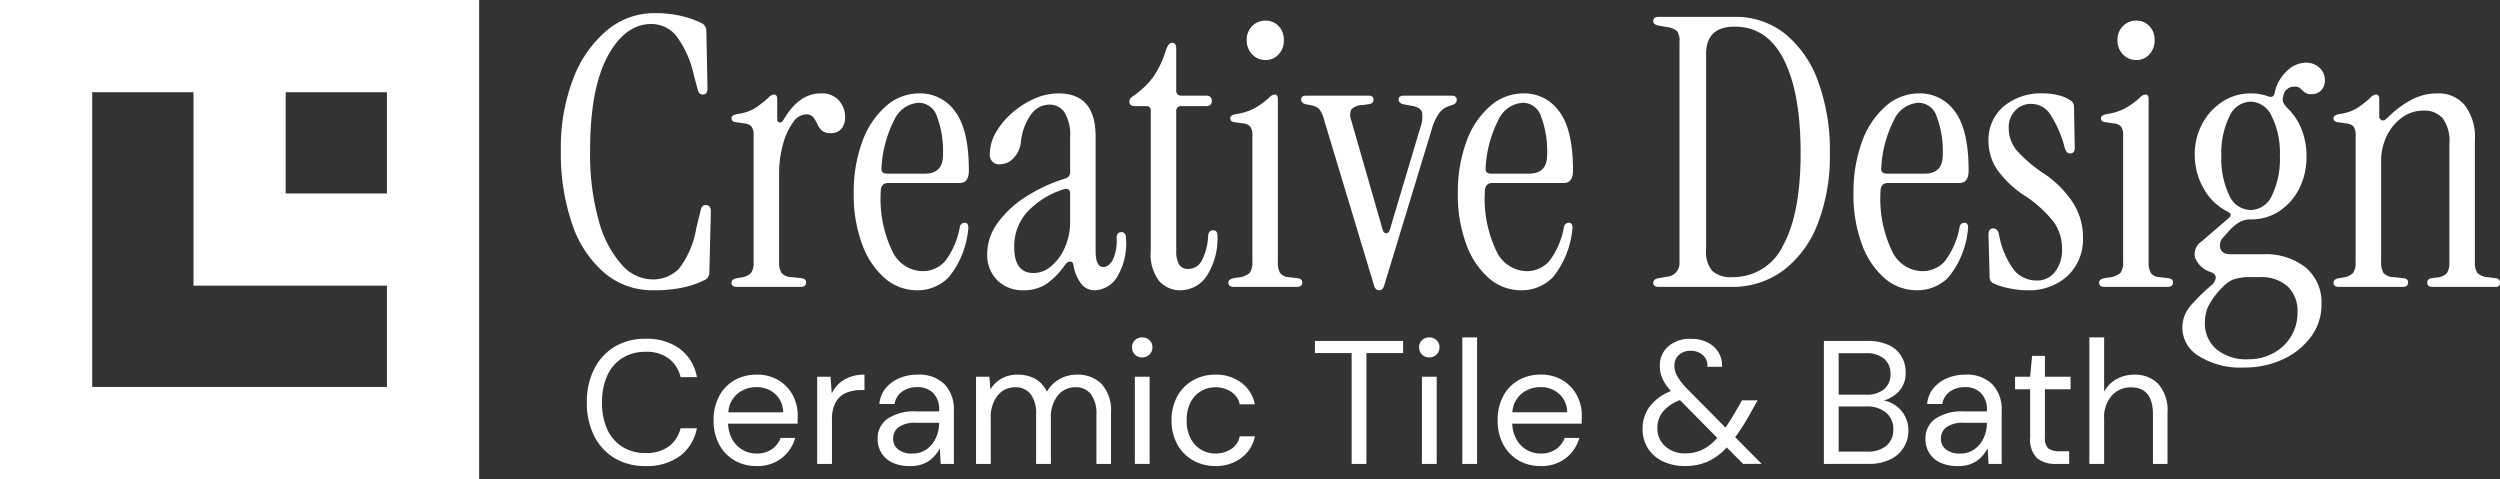 <svg xmlns="http://www.w3.org/2000/svg" width="266.665" height="51.109" viewBox="0 0 266.665 51.109">
  <rect x="0" y="0" width="266.665" height="51.109" fill="#333333" stroke="none"/>
  <g id="Group_1899" data-name="Group 1899" transform="translate(-59.92 -104.323)">
    <path id="Path_150" data-name="Path 150" d="M11.44.36A7.872,7.872,0,0,1,6.26-1.48,11.8,11.8,0,0,1,2.82-6.66a23.036,23.036,0,0,1-1.22-7.9,20.373,20.373,0,0,1,1.34-7.7,12.378,12.378,0,0,1,3.6-5.12,7.811,7.811,0,0,1,5.02-1.82,12.33,12.33,0,0,1,2.88.3,10.363,10.363,0,0,1,2.2.78.912.912,0,0,1,.48.84l.12,6.08q0,.68-.48.68-.44,0-.56-.52l-.4-1.48a10.759,10.759,0,0,0-1.94-4.32,3.437,3.437,0,0,0-2.62-1.2q-2.8,0-4.66,3.46T4.72-14.56A26.2,26.2,0,0,0,5.66-7,11.453,11.453,0,0,0,8.1-2.36,4.4,4.4,0,0,0,11.28-.8a3.882,3.882,0,0,0,2.9-1.12,9.552,9.552,0,0,0,1.86-4.32l.48-1.96q.12-.6.64-.52.44.08.44.68l-.16,6.48a.9.9,0,0,1-.52.84,10.173,10.173,0,0,1-2.26.78A14.6,14.6,0,0,1,11.44.36Zm13.92-18.2q1.64-2.8,3.96-2.8a2.388,2.388,0,0,1,1.96.78,2.675,2.675,0,0,1,.64,1.74,1.938,1.938,0,0,1-.38,1.24,1.413,1.413,0,0,1-1.18.48,1.283,1.283,0,0,1-.94-.3,2.335,2.335,0,0,1-.48-.7,3.248,3.248,0,0,0-.42-.7.967.967,0,0,0-.8-.3,1.756,1.756,0,0,0-1.36.86,7.249,7.249,0,0,0-1.06,2.3,11.725,11.725,0,0,0-.42,3.28v9.28a2.106,2.106,0,0,0,.26,1.2,1.49,1.49,0,0,0,1.1.44l1.08.12q.44.08.44.44,0,.48-.6.48H20.4q-.6,0-.6-.44,0-.36.52-.48L20.8-1a1.8,1.8,0,0,0,1.1-.5,2,2,0,0,0,.26-1.18V-16.12a1.578,1.578,0,0,0-.22-.98,1.218,1.218,0,0,0-.78-.34l-.84-.12q-.52-.04-.52-.44,0-.32.64-.44a4.856,4.856,0,0,0,1.9-.64,12.724,12.724,0,0,0,1.38-1.08.983.983,0,0,1,.6-.36q.36,0,.36.48v2.16a.308.308,0,0,0,.24.34Q25.16-17.48,25.36-17.84ZM39.6.36A5.2,5.2,0,0,1,36.16-.92a8.69,8.69,0,0,1-2.42-3.62,15.042,15.042,0,0,1-.9-5.42,15.478,15.478,0,0,1,.92-5.56,9.074,9.074,0,0,1,2.52-3.76,5.364,5.364,0,0,1,3.56-1.36,4.561,4.561,0,0,1,3.82,1.94q1.46,1.94,1.46,6.3,0,1.32-1,1.32h-7.6q-.8,0-.8.92A12.886,12.886,0,0,0,36.96-3.8a3.633,3.633,0,0,0,3.16,2.12A3.165,3.165,0,0,0,42.6-2.76,8.5,8.5,0,0,0,44.16-6.4a.513.513,0,0,1,.52-.44q.48,0,.36.8A9.524,9.524,0,0,1,43-1.06,4.6,4.6,0,0,1,39.6.36ZM36.4-12.08h4.04q1.92,0,1.92-2a10.529,10.529,0,0,0-.64-4.08,2.065,2.065,0,0,0-1.92-1.48,3.058,3.058,0,0,0-2.62,1.8,12.625,12.625,0,0,0-1.38,5.12Q35.72-12.08,36.4-12.08ZM50.92.36A3.776,3.776,0,0,1,48.16-.7a3.773,3.773,0,0,1-1.08-2.82,5.583,5.583,0,0,1,1.08-3.26,10.832,10.832,0,0,1,2.96-2.78,17.105,17.105,0,0,1,4.28-2,.659.659,0,0,0,.52-.68v-3.64a4.761,4.761,0,0,0-.6-2.74,1.923,1.923,0,0,0-1.64-.82,2.429,2.429,0,0,0-1.82.9,6,6,0,0,0-1.18,3.02,3.008,3.008,0,0,1-.86,1.86,2.031,2.031,0,0,1-1.34.58.99.99,0,0,1-1.12-1.12,4.549,4.549,0,0,1,.66-2.3,8.215,8.215,0,0,1,1.74-2.08,9.189,9.189,0,0,1,2.36-1.5,6.342,6.342,0,0,1,2.56-.56q3.96,0,3.96,4.6V-3.8q0,1.68.84,1.68.52,0,.96-.7a4.717,4.717,0,0,0,.44-2.38q0-.64.52-.64.48,0,.48.68A6.886,6.886,0,0,1,60.86-.94a2.913,2.913,0,0,1-2.3,1.3,1.774,1.774,0,0,1-1.52-.78,4.569,4.569,0,0,1-.76-1.86q-.04-.4-.34-.42t-.58.38a8.24,8.24,0,0,1-1.96,2A4.31,4.31,0,0,1,50.92.36ZM52-1.48a2.921,2.921,0,0,0,1.92-.74A5.48,5.48,0,0,0,55.36-4.2,6.731,6.731,0,0,0,55.92-7V-9.92q0-.76-.84-.44A8.876,8.876,0,0,0,51.3-7.94a5.446,5.446,0,0,0-1.34,3.7Q49.96-1.48,52-1.48ZM67.72.36a2.984,2.984,0,0,1-2.3-.98,4.694,4.694,0,0,1-.9-3.22V-18.8a.424.424,0,0,0-.48-.48H62.88q-.64,0-.64-.48a.678.678,0,0,1,.36-.56,9.237,9.237,0,0,0,2.12-1.98,9.961,9.961,0,0,0,1.4-2.9q.28-.84.68-.84.44,0,.44.64v4.44a.5.5,0,0,0,.56.56h2.6q.64,0,.64.56t-.64.56H67.8a.5.5,0,0,0-.56.56V-3.8a2.842,2.842,0,0,0,.28,1.38,1.086,1.086,0,0,0,1.04.5,1.6,1.6,0,0,0,1.38-.84,6.205,6.205,0,0,0,.7-2.72q.08-.56.52-.56.48,0,.48.6A7.367,7.367,0,0,1,70.38-1,3.391,3.391,0,0,1,67.72.36ZM76.76-24.2a1.9,1.9,0,0,1-1.42-.6,2.1,2.1,0,0,1-.58-1.52,2.03,2.03,0,0,1,.58-1.5,1.931,1.931,0,0,1,1.42-.58,1.866,1.866,0,0,1,1.4.58,2.07,2.07,0,0,1,.56,1.5,2.14,2.14,0,0,1-.56,1.52A1.835,1.835,0,0,1,76.76-24.2ZM73.4,0q-.6,0-.6-.44,0-.36.52-.48L73.8-1a2.15,2.15,0,0,0,1.28-.5,1.89,1.89,0,0,0,.28-1.18V-16.12a1.578,1.578,0,0,0-.22-.98,1.218,1.218,0,0,0-.78-.34l-.84-.12Q73-17.6,73-18q0-.32.64-.44a5.88,5.88,0,0,0,2-.64,9.084,9.084,0,0,0,1.48-1.08.983.983,0,0,1,.6-.36q.36,0,.36.48V-2.68a2.248,2.248,0,0,0,.24,1.2,1.211,1.211,0,0,0,.92.44l1,.12q.44.08.44.44,0,.48-.6.48ZM88.88.36q-.36,0-.52-.44L83.04-17.72a3.451,3.451,0,0,0-.54-1.24,1.529,1.529,0,0,0-.82-.4l-.6-.12q-.52-.12-.52-.52t.56-.4h6.6q.56,0,.56.4,0,.44-.52.52l-.64.08a1.752,1.752,0,0,0-1.2.46,1.54,1.54,0,0,0,0,1.22L89.24-6.16q.12.44.4.44t.4-.44L93.28-17a3.286,3.286,0,0,0,.18-1.62q-.14-.54-1.14-.7l-.84-.16q-.52-.12-.52-.52t.56-.4H96.6q.56,0,.56.44,0,.4-.48.56l-.36.12a2.179,2.179,0,0,0-1.02.72,5.739,5.739,0,0,0-.82,1.8L89.4-.08Q89.24.36,88.88.36Zm15.16,0A5.2,5.2,0,0,1,100.6-.92a8.69,8.69,0,0,1-2.42-3.62,15.042,15.042,0,0,1-.9-5.42,15.478,15.478,0,0,1,.92-5.56,9.074,9.074,0,0,1,2.52-3.76,5.364,5.364,0,0,1,3.56-1.36,4.561,4.561,0,0,1,3.82,1.94q1.46,1.94,1.46,6.3,0,1.32-1,1.32h-7.6q-.8,0-.8.92A12.886,12.886,0,0,0,101.4-3.8a3.633,3.633,0,0,0,3.16,2.12,3.165,3.165,0,0,0,2.48-1.08A8.5,8.5,0,0,0,108.6-6.4a.513.513,0,0,1,.52-.44q.48,0,.36.8a9.524,9.524,0,0,1-2.04,4.98A4.6,4.6,0,0,1,104.04.36Zm-3.2-12.44h4.04q1.92,0,1.92-2a10.529,10.529,0,0,0-.64-4.08,2.065,2.065,0,0,0-1.92-1.48,3.058,3.058,0,0,0-2.62,1.8,12.625,12.625,0,0,0-1.38,5.12Q100.16-12.08,100.84-12.08ZM118.72,0q-.6,0-.6-.44,0-.36.52-.48l.92-.16a1.451,1.451,0,0,0,1.36-1.56V-26.16a1.714,1.714,0,0,0-.26-1.12,2.1,2.1,0,0,0-1.1-.44l-.92-.16q-.52-.12-.52-.48,0-.44.6-.44h8.08a8.393,8.393,0,0,1,5.4,1.82,11.577,11.577,0,0,1,3.52,5.1,21.424,21.424,0,0,1,1.24,7.6,20.023,20.023,0,0,1-1.3,7.56A11.318,11.318,0,0,1,132-1.76,9.1,9.1,0,0,1,126.4,0Zm7.84-1.04a5.879,5.879,0,0,0,5.42-3.4q1.86-3.4,1.86-9.84,0-6.4-1.78-9.94t-5.26-3.54q-3.04,0-3.04,2.92V-3.96a3.135,3.135,0,0,0,.66,2.26A2.938,2.938,0,0,0,126.56-1.04ZM146.24.36A5.2,5.2,0,0,1,142.8-.92a8.69,8.69,0,0,1-2.42-3.62,15.042,15.042,0,0,1-.9-5.42,15.478,15.478,0,0,1,.92-5.56,9.074,9.074,0,0,1,2.52-3.76,5.364,5.364,0,0,1,3.56-1.36,4.561,4.561,0,0,1,3.82,1.94q1.46,1.94,1.46,6.3,0,1.32-1,1.32h-7.6q-.8,0-.8.92A12.886,12.886,0,0,0,143.6-3.8a3.633,3.633,0,0,0,3.16,2.12,3.165,3.165,0,0,0,2.48-1.08A8.5,8.5,0,0,0,150.8-6.4a.513.513,0,0,1,.52-.44q.48,0,.36.8a9.524,9.524,0,0,1-2.04,4.98A4.6,4.6,0,0,1,146.24.36Zm-3.2-12.44h4.04q1.92,0,1.92-2a10.529,10.529,0,0,0-.64-4.08,2.065,2.065,0,0,0-1.92-1.48,3.058,3.058,0,0,0-2.62,1.8,12.625,12.625,0,0,0-1.38,5.12Q142.36-12.08,143.04-12.08ZM158,.36a9.49,9.49,0,0,1-1.96-.22,7.112,7.112,0,0,1-1.68-.54.714.714,0,0,1-.36-.68l-.12-4.48q0-.68.52-.68.44,0,.6.64a8.882,8.882,0,0,0,1.66,3.88,3.149,3.149,0,0,0,2.38,1.04,2.406,2.406,0,0,0,1.92-.9,3.759,3.759,0,0,0,.76-2.5,4.784,4.784,0,0,0-.88-2.84,12.587,12.587,0,0,0-2.96-2.72,11.067,11.067,0,0,1-3.04-2.82,5.422,5.422,0,0,1-.96-3.1,4.654,4.654,0,0,1,1.6-3.68,6.207,6.207,0,0,1,4.24-1.4,6.746,6.746,0,0,1,1.56.18,4.154,4.154,0,0,1,1.36.58.736.736,0,0,1,.36.64l.08,4.4q0,.6-.48.6a.445.445,0,0,1-.4-.18,1.643,1.643,0,0,1-.2-.46,11.939,11.939,0,0,0-1.6-3.62,2.411,2.411,0,0,0-1.96-1.02,2.264,2.264,0,0,0-1.72.72,2.519,2.519,0,0,0-.68,1.8,3.766,3.766,0,0,0,.84,2.44A15.141,15.141,0,0,0,159.92-12a11.015,11.015,0,0,1,3.02,3.1,6.785,6.785,0,0,1,1.02,3.62,5.358,5.358,0,0,1-1.64,4.1A6.055,6.055,0,0,1,158,.36ZM169.64-24.2a1.9,1.9,0,0,1-1.42-.6,2.1,2.1,0,0,1-.58-1.52,2.03,2.03,0,0,1,.58-1.5,1.931,1.931,0,0,1,1.42-.58,1.866,1.866,0,0,1,1.4.58,2.07,2.07,0,0,1,.56,1.5,2.14,2.14,0,0,1-.56,1.52A1.836,1.836,0,0,1,169.64-24.2ZM166.28,0q-.6,0-.6-.44,0-.36.52-.48l.48-.08a2.15,2.15,0,0,0,1.28-.5,1.89,1.89,0,0,0,.28-1.18V-16.12a1.578,1.578,0,0,0-.22-.98,1.218,1.218,0,0,0-.78-.34l-.84-.12q-.52-.04-.52-.44,0-.32.64-.44a5.88,5.88,0,0,0,2-.64A9.083,9.083,0,0,0,170-20.16a.983.983,0,0,1,.6-.36q.36,0,.36.48V-2.68a2.248,2.248,0,0,0,.24,1.2,1.211,1.211,0,0,0,.92.44l1,.12q.44.08.44.44,0,.48-.6.48Zm14.84,8.6a8.305,8.305,0,0,1-4.8-1.22,3.529,3.529,0,0,1-1.76-2.94,3.971,3.971,0,0,1,.2-1.3,4.341,4.341,0,0,1,.86-1.34,22.62,22.62,0,0,1,2.02-1.96,1.2,1.2,0,0,0,.48-.82q0-.38-.48-.58a2.678,2.678,0,0,1-1.72-1.54,1.589,1.589,0,0,1,.68-1.74l2.88-2.48q.48-.4-.04-.68a5.973,5.973,0,0,1-2.6-2.48,7.139,7.139,0,0,1-.96-3.6,6.868,6.868,0,0,1,.8-3.32,6.357,6.357,0,0,1,2.16-2.36,5.477,5.477,0,0,1,3.04-.88,5.342,5.342,0,0,1,1.84.32q.56.2.68-.36a4.415,4.415,0,0,1,1.34-2.38,2.971,2.971,0,0,1,1.94-.86,2.113,2.113,0,0,1,1.5.54,1.757,1.757,0,0,1,.58,1.34,1.459,1.459,0,0,1-.4,1.08,1.357,1.357,0,0,1-1,.4,1.178,1.178,0,0,1-.76-.2q-.24-.2-.44-.4a.877.877,0,0,0-.64-.2,1.158,1.158,0,0,0-1.2,1.04.906.906,0,0,0,.02.68,2.194,2.194,0,0,0,.42.56,6.427,6.427,0,0,1,1.5,2.24,7.643,7.643,0,0,1,.54,2.92,7.426,7.426,0,0,1-.78,3.44,6.183,6.183,0,0,1-2.12,2.4,5.38,5.38,0,0,1-3.02.88,2.44,2.44,0,0,0-1.24.3,4.553,4.553,0,0,0-1.04.86l-.68.76a1.2,1.2,0,0,0-.3,1.22q.22.58,1.1.58h3.44a6.838,6.838,0,0,1,4.56,1.42,4.835,4.835,0,0,1,1.68,3.9,5.714,5.714,0,0,1-1.12,3.48,7.721,7.721,0,0,1-2.98,2.4A9.655,9.655,0,0,1,181.12,8.6Zm.72-16.8a2.54,2.54,0,0,0,2.28-1.56,9,9,0,0,0,.84-4.24,8.742,8.742,0,0,0-.86-4.18,2.556,2.556,0,0,0-2.26-1.58,2.556,2.556,0,0,0-2.26,1.58,8.742,8.742,0,0,0-.86,4.18,9,9,0,0,0,.84,4.24A2.54,2.54,0,0,0,181.84-8.2ZM181.6,7.72a5.521,5.521,0,0,0,2.64-.64,4.884,4.884,0,0,0,1.9-1.78,4.831,4.831,0,0,0,.7-2.58,3.6,3.6,0,0,0-1.06-2.78,4.226,4.226,0,0,0-2.98-.98h-.92a5.448,5.448,0,0,0-1.86.24,3.229,3.229,0,0,0-1.18.84,7.793,7.793,0,0,0-1.56,2.12,4.379,4.379,0,0,0-.32,1.64,3.61,3.61,0,0,0,1.22,2.84A4.987,4.987,0,0,0,181.6,7.72ZM191.28,0q-.6,0-.6-.44,0-.36.52-.48l.48-.08a1.8,1.8,0,0,0,1.1-.5,2,2,0,0,0,.26-1.18V-16.12a1.578,1.578,0,0,0-.22-.98,1.218,1.218,0,0,0-.78-.34l-.84-.12q-.52-.04-.52-.44,0-.32.64-.44a4.856,4.856,0,0,0,1.9-.64,12.723,12.723,0,0,0,1.38-1.08.983.983,0,0,1,.6-.36q.36,0,.36.48v1.8a.436.436,0,0,0,.26.46q.26.1.58-.22a11.119,11.119,0,0,1,2.82-2.08,6.112,6.112,0,0,1,2.58-.56,3.6,3.6,0,0,1,2.88,1.26,5.544,5.544,0,0,1,1.08,3.7v13a2,2,0,0,0,.26,1.18,1.663,1.663,0,0,0,1.1.46l.88.12a.459.459,0,0,1,.44.48q0,.44-.48.44h-6.72q-.56,0-.56-.44a.459.459,0,0,1,.44-.48l.56-.08a1.6,1.6,0,0,0,1.1-.48,2.106,2.106,0,0,0,.26-1.2V-15.24a4.13,4.13,0,0,0-.72-2.76,2.6,2.6,0,0,0-2.04-.8,3.821,3.821,0,0,0-2.3.74,5.212,5.212,0,0,0-1.62,1.96,6.034,6.034,0,0,0-.6,2.7V-2.68a2.106,2.106,0,0,0,.26,1.2,1.49,1.49,0,0,0,1.1.44l1.08.12q.44.08.44.44,0,.48-.6.48Z" transform="translate(118.145 134.924)" fill="#fff"/>
    <path id="logoipsum-221" d="M2.941,53.284H54.05V2.175H2.941ZM44.213,22.812h-10.8v-10.8h10.8Zm-31.437-10.8H23.582V32.647H44.213v10.8H12.776Z" transform="translate(56.979 102.148)" fill="#fff"/>
    <path id="Path_275" data-name="Path 275" d="M-65.8,2.2a6.259,6.259,0,0,1-3.326-.853A5.749,5.749,0,0,1-71.3-1.035a7.8,7.8,0,0,1-.768-3.551A7.76,7.76,0,0,1-71.3-8.119a5.812,5.812,0,0,1,2.164-2.389A6.206,6.206,0,0,1-65.8-11.37a5.881,5.881,0,0,1,3.664,1.078,4.845,4.845,0,0,1,1.808,3.008h-1.743A3.5,3.5,0,0,0-63.3-9.243a3.9,3.9,0,0,0-2.5-.74,4.585,4.585,0,0,0-2.455.647,4.248,4.248,0,0,0-1.621,1.855,6.724,6.724,0,0,0-.572,2.9,6.724,6.724,0,0,0,.572,2.9A4.248,4.248,0,0,0-68.26.164,4.585,4.585,0,0,0-65.8.811,3.971,3.971,0,0,0-63.3.089a3.4,3.4,0,0,0,1.227-1.921h1.743a4.785,4.785,0,0,1-1.808,2.961A5.918,5.918,0,0,1-65.8,2.2Zm11.825,0a4.553,4.553,0,0,1-2.361-.609,4.324,4.324,0,0,1-1.621-1.7,5.3,5.3,0,0,1-.59-2.567,5.385,5.385,0,0,1,.581-2.558,4.224,4.224,0,0,1,1.621-1.705,4.677,4.677,0,0,1,2.408-.609,4.343,4.343,0,0,1,2.333.609,4.126,4.126,0,0,1,1.509,1.6A4.505,4.505,0,0,1-49.576-3.2q0,.206-.009.412t-.009.468H-57a3.652,3.652,0,0,0,.5,1.771A2.936,2.936,0,0,0-55.395.511,2.955,2.955,0,0,0-53.98.867a2.816,2.816,0,0,0,1.63-.45A2.573,2.573,0,0,0-51.394-.8h1.555a4.2,4.2,0,0,1-1.434,2.146A4.181,4.181,0,0,1-53.98,2.2Zm0-8.414a3.144,3.144,0,0,0-2,.684,2.756,2.756,0,0,0-1,2h5.847A2.659,2.659,0,0,0-51.994-5.5,2.892,2.892,0,0,0-53.98-6.217ZM-47.5,1.973V-7.322h1.424l.131,1.78A3.37,3.37,0,0,1-44.629-7a4.067,4.067,0,0,1,2.174-.543V-5.9h-.431a3.89,3.89,0,0,0-1.518.29,2.305,2.305,0,0,0-1.106.984,3.744,3.744,0,0,0-.412,1.911V1.973ZM-37.6,2.2a4.213,4.213,0,0,1-1.93-.394A2.675,2.675,0,0,1-40.675.755,2.822,2.822,0,0,1-41.05-.67a2.524,2.524,0,0,1,1.087-2.193A5.047,5.047,0,0,1-37-3.631h2.511v-.112a2.48,2.48,0,0,0-.637-1.846,2.324,2.324,0,0,0-1.705-.628,2.718,2.718,0,0,0-1.584.459,2.011,2.011,0,0,0-.834,1.34h-1.612a2.983,2.983,0,0,1,.684-1.705,3.823,3.823,0,0,1,1.471-1.059,4.841,4.841,0,0,1,1.874-.365A3.851,3.851,0,0,1-33.9-6.507a3.857,3.857,0,0,1,.984,2.764V1.973h-1.405L-34.416.3a3.687,3.687,0,0,1-1.153,1.34A3.381,3.381,0,0,1-37.6,2.2Zm.244-1.331A2.564,2.564,0,0,0-35.812.4,2.99,2.99,0,0,0-34.828-.82a3.793,3.793,0,0,0,.337-1.574v-.019h-2.38a3.089,3.089,0,0,0-1.958.478A1.49,1.49,0,0,0-39.4-.745,1.442,1.442,0,0,0-38.866.427,2.31,2.31,0,0,0-37.358.867Zm6.8,1.106V-7.322h1.424l.112,1.349a3.148,3.148,0,0,1,1.2-1.162,3.441,3.441,0,0,1,1.687-.412,3.808,3.808,0,0,1,1.9.45A2.959,2.959,0,0,1-23-5.729a3.559,3.559,0,0,1,1.34-1.331,3.658,3.658,0,0,1,1.846-.487,3.577,3.577,0,0,1,2.661,1,4.223,4.223,0,0,1,.993,3.083V1.973h-1.555V-3.293A3.445,3.445,0,0,0-18.3-5.467,2.006,2.006,0,0,0-19.967-6.2a2.344,2.344,0,0,0-1.865.871,3.729,3.729,0,0,0-.74,2.483V1.973h-1.574V-3.293a3.445,3.445,0,0,0-.581-2.174A2.006,2.006,0,0,0-26.4-6.2a2.325,2.325,0,0,0-1.846.871,3.729,3.729,0,0,0-.74,2.483V1.973ZM-12.827-9.384a1.055,1.055,0,0,1-.778-.309,1.055,1.055,0,0,1-.309-.778,1,1,0,0,1,.309-.75,1.072,1.072,0,0,1,.778-.3,1.081,1.081,0,0,1,.768.3.987.987,0,0,1,.319.75,1.038,1.038,0,0,1-.319.778A1.063,1.063,0,0,1-12.827-9.384Zm-.787,11.356V-7.322h1.574V1.973Zm8.583.225a4.7,4.7,0,0,1-2.389-.609A4.379,4.379,0,0,1-9.089-.117,5.182,5.182,0,0,1-9.7-2.675a5.182,5.182,0,0,1,.609-2.558A4.379,4.379,0,0,1-7.421-6.938a4.7,4.7,0,0,1,2.389-.609,4.464,4.464,0,0,1,2.783.862A3.756,3.756,0,0,1-.815-4.38H-2.427a2.066,2.066,0,0,0-.918-1.34A3.045,3.045,0,0,0-5.05-6.2a2.952,2.952,0,0,0-1.48.394A2.935,2.935,0,0,0-7.655-4.624a4.015,4.015,0,0,0-.431,1.949A4.015,4.015,0,0,0-7.655-.726,3,3,0,0,0-6.531.464a2.9,2.9,0,0,0,1.48.4A3.045,3.045,0,0,0-3.345.389,2.074,2.074,0,0,0-2.427-.969H-.815A3.721,3.721,0,0,1-2.239,1.317,4.438,4.438,0,0,1-5.032,2.2ZM9.51,1.973V-9.852H5.594v-1.293H15v1.293H11.085V1.973ZM17.793-9.384a1.055,1.055,0,0,1-.778-.309,1.055,1.055,0,0,1-.309-.778,1,1,0,0,1,.309-.75,1.072,1.072,0,0,1,.778-.3,1.081,1.081,0,0,1,.768.3.987.987,0,0,1,.319.75,1.038,1.038,0,0,1-.319.778A1.063,1.063,0,0,1,17.793-9.384ZM17.006,1.973V-7.322H18.58V1.973Zm4.31,0V-11.52h1.574V1.973Zm8.339.225a4.553,4.553,0,0,1-2.361-.609,4.324,4.324,0,0,1-1.621-1.7,5.3,5.3,0,0,1-.59-2.567,5.385,5.385,0,0,1,.581-2.558,4.224,4.224,0,0,1,1.621-1.705,4.677,4.677,0,0,1,2.408-.609,4.343,4.343,0,0,1,2.333.609,4.126,4.126,0,0,1,1.509,1.6A4.505,4.505,0,0,1,34.06-3.2q0,.206-.009.412t-.009.468h-7.4a3.652,3.652,0,0,0,.5,1.771A2.936,2.936,0,0,0,28.241.511a2.955,2.955,0,0,0,1.415.356,2.816,2.816,0,0,0,1.63-.45A2.573,2.573,0,0,0,32.242-.8H33.8a4.2,4.2,0,0,1-1.434,2.146A4.181,4.181,0,0,1,29.656,2.2Zm0-8.414a3.144,3.144,0,0,0-2,.684,2.756,2.756,0,0,0-1,2H32.5A2.659,2.659,0,0,0,31.642-5.5,2.892,2.892,0,0,0,29.656-6.217ZM45.079,2.2a5.36,5.36,0,0,1-2.371-.5A3.839,3.839,0,0,1,41.115.314a3.817,3.817,0,0,1-.572-2.108,3.856,3.856,0,0,1,.778-2.371A5.143,5.143,0,0,1,43.579-5.8a5.077,5.077,0,0,1-.918-1.321,3.286,3.286,0,0,1-.281-1.359,2.685,2.685,0,0,1,.89-2.071,3.484,3.484,0,0,1,2.446-.815,3.814,3.814,0,0,1,1.762.384,2.85,2.85,0,0,1,1.162,1.059,2.658,2.658,0,0,1,.375,1.537H47.459a1.5,1.5,0,0,0-.515-1.274,1.9,1.9,0,0,0-1.227-.431,1.817,1.817,0,0,0-1.312.45A1.516,1.516,0,0,0,43.935-8.5a2.276,2.276,0,0,0,.328,1.162,7.135,7.135,0,0,0,.984,1.256l4.141,4.179q.543-.787,1.181-1.893l.581-1.012h1.668l-.825,1.462A21.568,21.568,0,0,1,50.419-.876l2.83,2.848H51.263L49.52.211a6.209,6.209,0,0,1-2.061,1.527A5.967,5.967,0,0,1,45.079,2.2ZM42.118-1.85A2.527,2.527,0,0,0,42.942.08,3.034,3.034,0,0,0,45.1.848,4.189,4.189,0,0,0,46.906.464,5.143,5.143,0,0,0,48.508-.8L44.535-4.83a4.24,4.24,0,0,0-1.827,1.237A2.736,2.736,0,0,0,42.118-1.85ZM59.883,1.973V-11.145h4.61a5.259,5.259,0,0,1,2.3.44,3.09,3.09,0,0,1,1.359,1.2,3.264,3.264,0,0,1,.45,1.7A2.818,2.818,0,0,1,67.913-5.8a3.6,3.6,0,0,1-1.64,1.012,3.1,3.1,0,0,1,1.331.581,3.234,3.234,0,0,1,.946,1.124,3.191,3.191,0,0,1,.347,1.48A3.458,3.458,0,0,1,68.41.2a3.4,3.4,0,0,1-1.443,1.293,5.154,5.154,0,0,1-2.324.478Zm1.574-7.383h2.923A2.842,2.842,0,0,0,66.311-6a2.064,2.064,0,0,0,.675-1.64,2.04,2.04,0,0,0-.665-1.593,2.9,2.9,0,0,0-2-.6H61.457Zm0,6.072h3.017a3.1,3.1,0,0,0,2.08-.628,2.186,2.186,0,0,0,.731-1.752,2.226,2.226,0,0,0-.768-1.771,3.069,3.069,0,0,0-2.08-.665h-2.98ZM74.163,2.2a4.213,4.213,0,0,1-1.93-.394A2.675,2.675,0,0,1,71.089.755,2.822,2.822,0,0,1,70.715-.67,2.524,2.524,0,0,1,71.8-2.862a5.047,5.047,0,0,1,2.961-.768h2.511v-.112a2.48,2.48,0,0,0-.637-1.846,2.324,2.324,0,0,0-1.705-.628,2.719,2.719,0,0,0-1.584.459,2.012,2.012,0,0,0-.834,1.34H70.9a2.983,2.983,0,0,1,.684-1.705,3.823,3.823,0,0,1,1.471-1.059,4.841,4.841,0,0,1,1.874-.365,3.851,3.851,0,0,1,2.933,1.04,3.857,3.857,0,0,1,.984,2.764V1.973H77.442L77.349.3A3.687,3.687,0,0,1,76.2,1.645,3.381,3.381,0,0,1,74.163,2.2ZM74.406.867A2.564,2.564,0,0,0,75.952.4,2.99,2.99,0,0,0,76.936-.82a3.794,3.794,0,0,0,.337-1.574v-.019h-2.38a3.089,3.089,0,0,0-1.958.478,1.49,1.49,0,0,0-.572,1.19A1.442,1.442,0,0,0,72.9.427,2.31,2.31,0,0,0,74.406.867ZM84.62,1.973a3.007,3.007,0,0,1-2.005-.618,2.81,2.81,0,0,1-.731-2.23V-5.992H80.272V-7.322h1.612l.206-2.23h1.368v2.23h2.736v1.331H83.458V-.876a1.546,1.546,0,0,0,.356,1.19,1.941,1.941,0,0,0,1.256.309h.974V1.973Zm3.579,0V-11.52h1.574v5.791A3.311,3.311,0,0,1,91.1-7.069a3.8,3.8,0,0,1,1.874-.478,3.442,3.442,0,0,1,2.586,1,4.275,4.275,0,0,1,.974,3.083V1.973H94.983V-3.293q0-2.9-2.342-2.9a2.7,2.7,0,0,0-2.043.871,3.474,3.474,0,0,0-.825,2.483V1.973Z" transform="translate(194.585 151.833)" fill="#fff"/>
  </g>
</svg>

